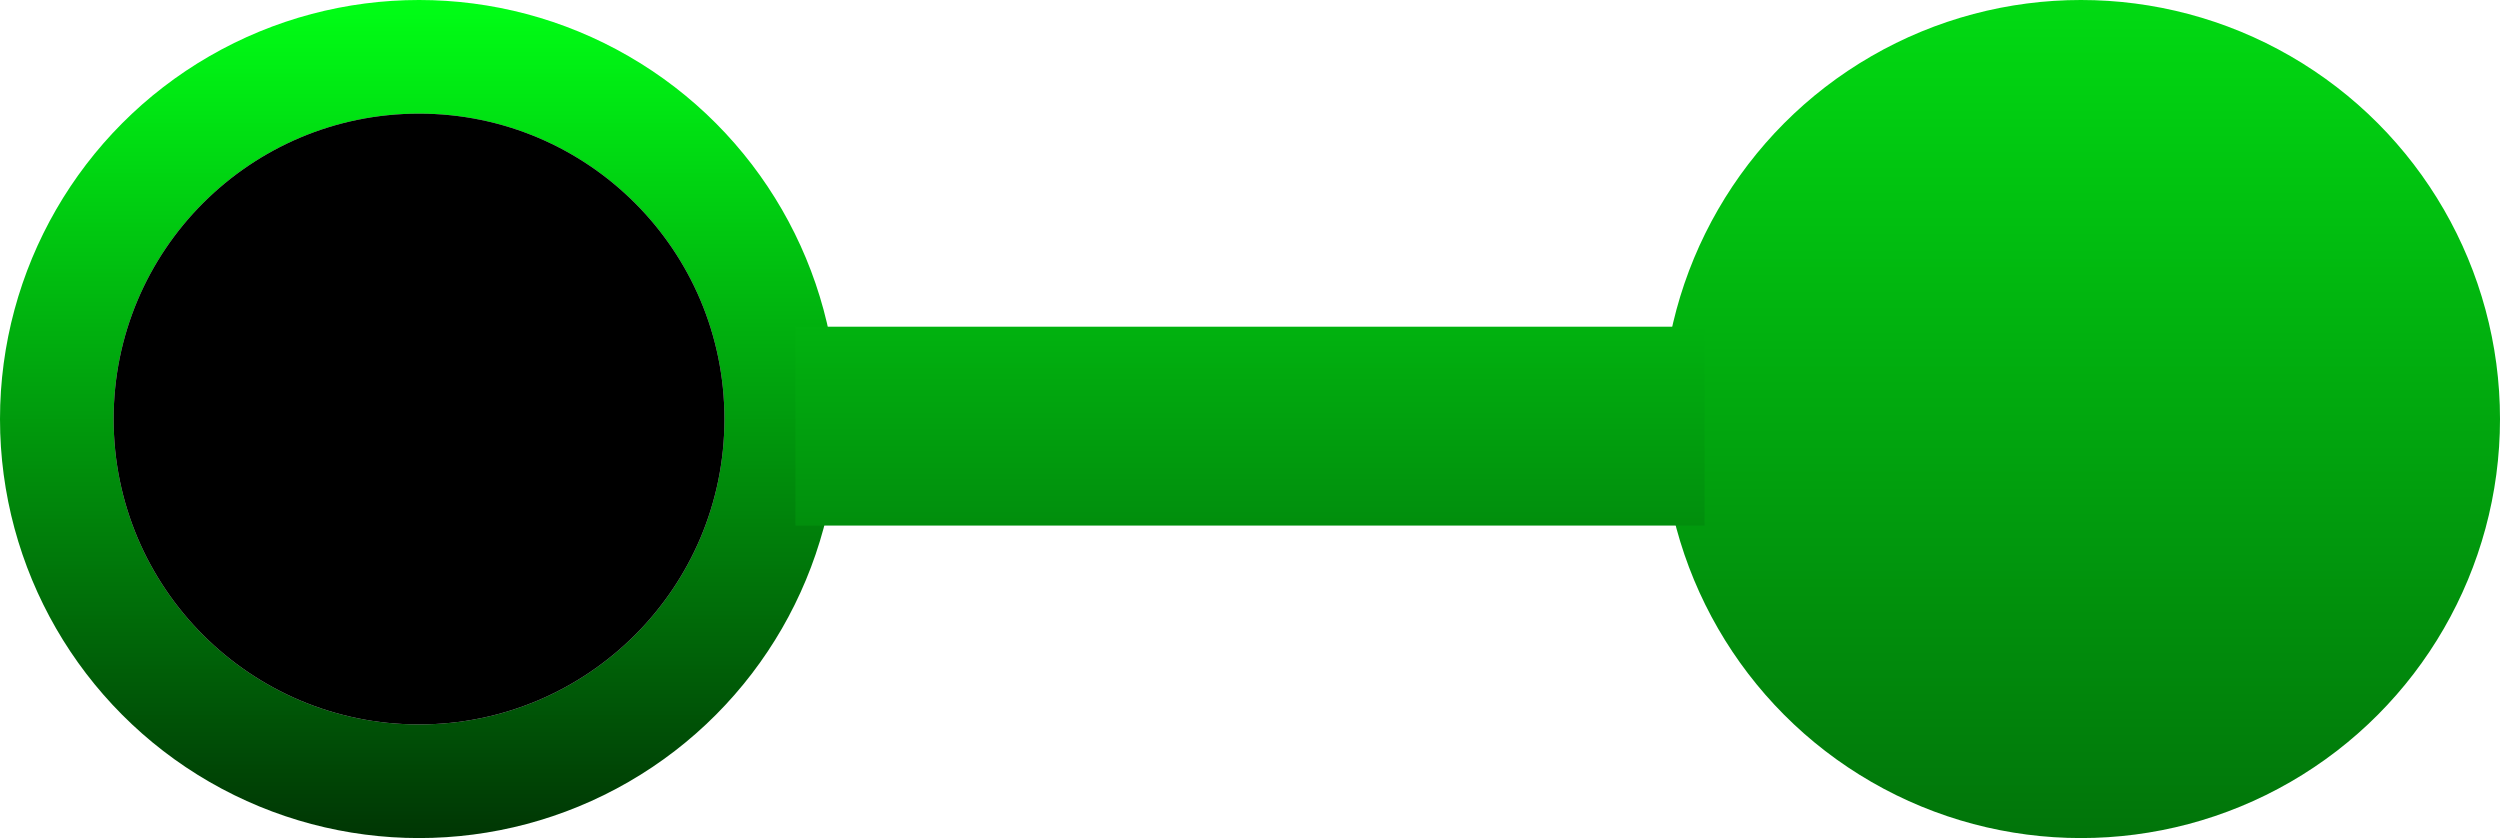 <svg width="176" height="59" viewBox="0 0 176 59" fill="none" xmlns="http://www.w3.org/2000/svg">
<circle cx="29.5" cy="29.5" r="29.5" fill="url(#paint0_linear_336_69)"/>
<circle cx="29.5" cy="29.5" r="21.5" fill="#D9D9D9"/>
<circle cx="29.5" cy="29.5" r="21.5" fill="black"/>
<circle cx="146.5" cy="29.5" r="29.5" fill="url(#paint1_linear_336_69)"/>
<rect x="56" y="23" width="64" height="14" fill="url(#paint2_linear_336_69)"/>
<defs>
<linearGradient id="paint0_linear_336_69" x1="29.5" y1="0" x2="29.5" y2="59" gradientUnits="userSpaceOnUse">
<stop stop-color="#00FF15"/>
<stop offset="1" stop-color="#003604"/>
</linearGradient>
<linearGradient id="paint1_linear_336_69" x1="146.5" y1="0" x2="146.5" y2="59" gradientUnits="userSpaceOnUse">
<stop stop-color="#01DA12"/>
<stop offset="1" stop-color="#01740A"/>
</linearGradient>
<linearGradient id="paint2_linear_336_69" x1="88" y1="23" x2="88" y2="39" gradientUnits="userSpaceOnUse">
<stop stop-color="#01B20F"/>
<stop offset="1" stop-color="#01890C"/>
</linearGradient>
</defs>
</svg>
